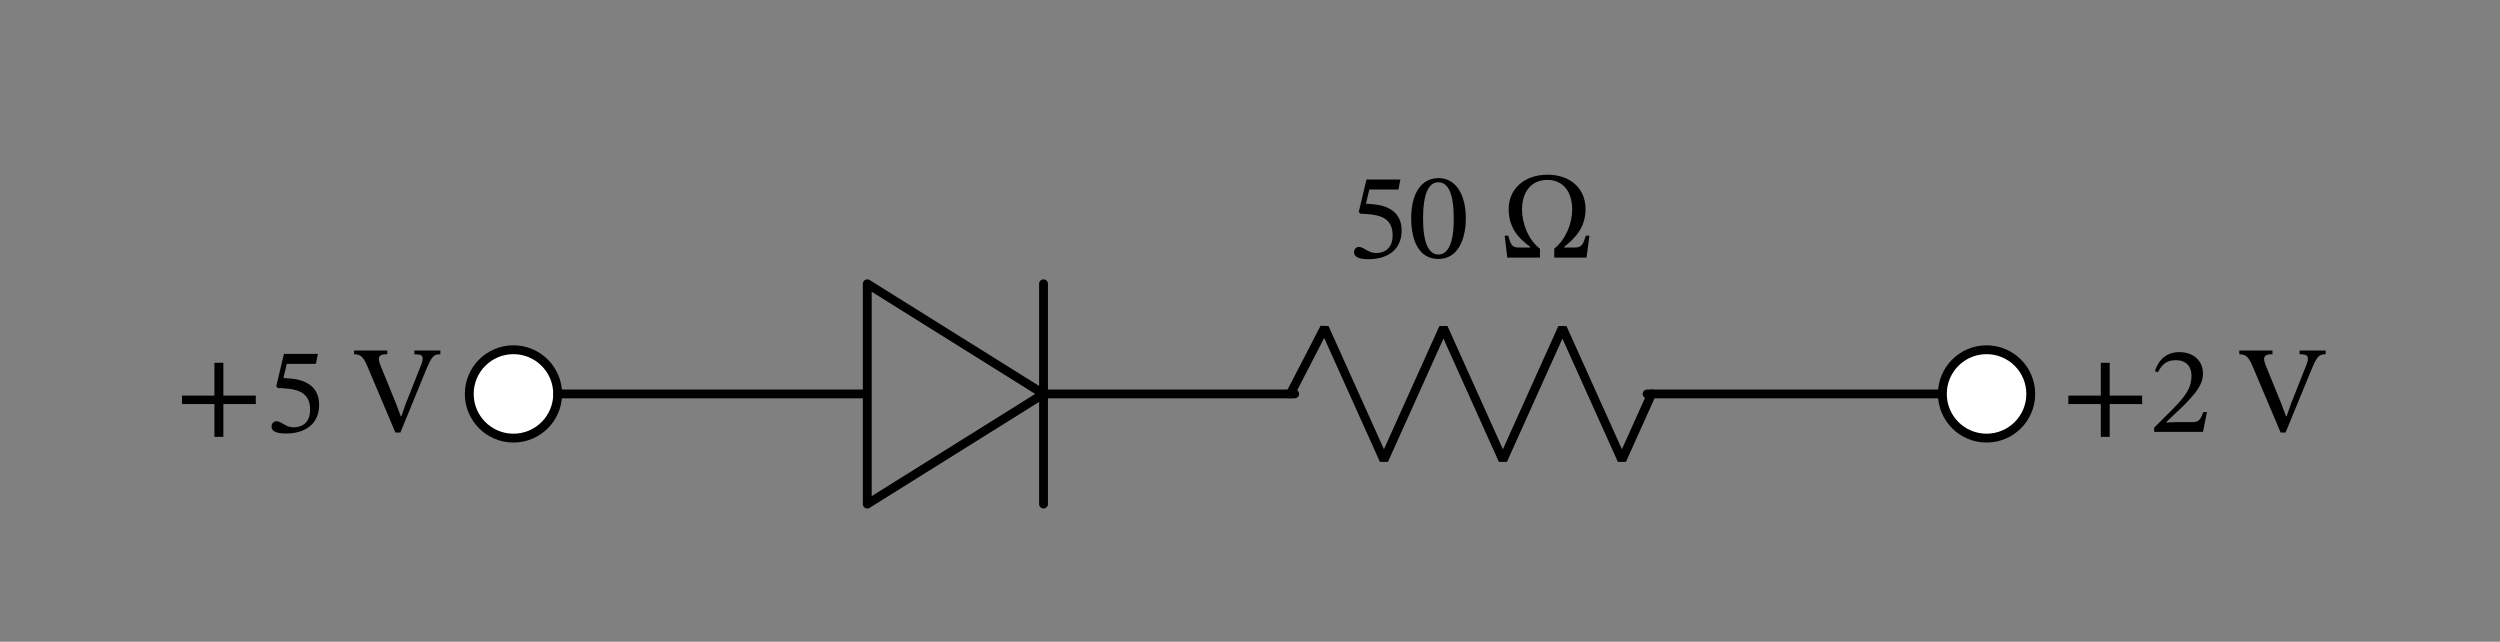 <svg xmlns="http://www.w3.org/2000/svg" width="300.227" height="57.8pt" viewBox="0 0 225.17 57.8" class="displayed_equation">
  <rect x="0" y="0" width="225.17" height="57.8" fill="#808080" stroke="none"/>
  <path d="M 502.266 223.195 C 502.266 245.188 484.453 263 462.461 263 C 440.469 263 422.656 245.188 422.656 223.195 C 422.656 201.203 440.469 183.391 462.461 183.391 C 484.453 183.391 502.266 201.203 502.266 223.195 Z M 502.266 223.195" transform="matrix(.1 0 0 -.1 0 57.8)" fill="#fff" stroke-width="7.97" stroke-linecap="round" stroke-linejoin="round" stroke="#000" stroke-miterlimit="10" />
  <path d="M502.266 223.195L729.688 223.195M727.812 223.195L781.094 223.195M939.844 223.195L993.164 223.195M991.289 223.195L995 223.195M993.164 223.195L1166.055 223.195M1483.516 223.195L1656.523 223.195M1654.688 223.195L1789.258 223.195M939.883 223.195L781.133 322.414 781.133 123.977 939.883 223.195M939.883 123.977L939.883 322.414" transform="matrix(.1 0 0 -.1 0 57.8)" fill="none" stroke-width="7.97" stroke-linecap="round" stroke-linejoin="round" stroke="#000" stroke-miterlimit="10" />
  <path d="M 1162.148 223.195 L 1192.93 282.727 L 1246.484 163.664 L 1300.078 282.727 L 1353.633 163.664 L 1407.227 282.727 L 1460.82 163.664 L 1487.617 223.195" transform="matrix(.1 0 0 -.1 0 57.8)" fill="none" stroke-width="7.97" stroke-linecap="round" stroke-linejoin="bevel" stroke="#000" stroke-miterlimit="10" />
  <path d="M 1829.062 223.195 C 1829.062 245.188 1811.25 263 1789.258 263 C 1767.266 263 1749.453 245.188 1749.453 223.195 C 1749.453 201.203 1767.266 183.391 1789.258 183.391 C 1811.25 183.391 1829.062 201.203 1829.062 223.195 Z M 1829.062 223.195" transform="matrix(.1 0 0 -.1 0 57.8)" fill="#fff" stroke-width="7.97" stroke-linecap="round" stroke-linejoin="round" stroke="#000" stroke-miterlimit="10" />
  <path d="M23.039 36.391L23.039 35.633 20.117 35.633 20.117 32.676 19.312 32.676 19.312 35.633 16.391 35.633 16.391 36.391 19.312 36.391 19.312 39.348 20.117 39.348 20.117 36.391 23.039 36.391M28.453 32.773L28.633 31.871 25.574 31.871 24.883 34.781 25.016 34.949C25.172 34.949 25.227 34.949 25.52 34.973 27.059 35.051 27.93 35.508 27.93 36.902 27.93 38.062 27.227 38.488 26.434 38.488 25.719 38.488 25.352 37.941 24.906 37.941 24.625 37.941 24.457 38.164 24.457 38.422 24.457 38.832 24.883 39.047 25.742 39.047 27.516 39.047 28.742 38.176 28.742 36.457 28.742 34.703 27.371 34.18 26.055 34.082L25.531 34.047 25.828 32.773 28.453 32.773M36.539 36.379L36.148 37.492 36.094 37.492 35.66 36.324 34.309 33.008C34.176 32.688 34.121 32.473 34.121 32.328 34.121 31.914 34.586 31.906 34.879 31.906L34.879 31.57 31.891 31.57 31.891 31.906C32.492 31.906 32.734 32.172 33.059 32.922L35.613 38.957 36.062 38.957 38.359 33.355C38.895 32.094 39.039 31.906 39.664 31.906L39.664 31.57 37.32 31.57 37.32 31.906C37.844 31.906 38.07 31.984 38.07 32.285 38.07 32.484 38.012 32.664 37.945 32.832L36.539 36.379M192.941 36.391L192.941 35.633 190.016 35.633 190.016 32.676 189.215 32.676 189.215 35.633 186.293 35.633 186.293 36.391 189.215 36.391 189.215 39.348 190.016 39.348 190.016 36.391 192.941 36.391M198.777 37.117L198.453 37.117C198.195 37.785 198.051 38.02 197.461 38.02L195.91 38.02 195.129 38.051 195.129 37.996 196.602 36.602C197.785 35.406 198.418 34.641 198.418 33.645 198.418 32.473 197.539 31.715 196.277 31.715 195.195 31.715 194.438 32.34 194.09 33.422L194.359 33.535C194.773 32.695 195.262 32.441 195.988 32.441 196.848 32.441 197.383 32.977 197.383 33.812 197.383 34.984 196.824 35.688 195.719 36.824L194.023 38.52 194.023 38.898 198.418 38.898 198.777 37.117M206.34 36.379L205.949 37.492 205.895 37.492 205.461 36.324 204.109 33.008C203.977 32.688 203.922 32.473 203.922 32.328 203.922 31.914 204.387 31.906 204.68 31.906L204.68 31.57 201.688 31.57 201.688 31.906C202.289 31.906 202.535 32.172 202.859 32.922L205.414 38.957 205.859 38.957 208.16 33.355C208.695 32.094 208.84 31.906 209.465 31.906L209.465 31.57 207.121 31.57 207.121 31.906C207.645 31.906 207.867 31.984 207.867 32.285 207.867 32.484 207.812 32.664 207.746 32.832L206.34 36.379M125.953 17.074L126.133 16.172 123.074 16.172 122.383 19.082 122.516 19.25C122.672 19.25 122.727 19.25 123.02 19.273 124.559 19.352 125.43 19.809 125.43 21.203 125.43 22.363 124.727 22.789 123.934 22.789 123.219 22.789 122.852 22.242 122.406 22.242 122.125 22.242 121.957 22.465 121.957 22.719 121.957 23.133 122.383 23.344 123.242 23.344 125.016 23.344 126.242 22.477 126.242 20.758 126.242 19.004 124.871 18.48 123.555 18.383L123.031 18.348 123.328 17.074 125.953 17.074M132.023 19.664C132.023 17.367 131.016 16.039 129.578 16.039 127.961 16.039 127.102 17.512 127.102 19.629 127.102 21.605 127.758 23.324 129.555 23.324 131.309 23.324 132.023 21.57 132.023 19.664zM130.938 19.73C130.938 21.871 130.438 22.922 129.555 22.922 128.664 22.922 128.172 21.852 128.172 19.688 128.172 17.477 128.664 16.418 129.543 16.418 130.461 16.418 130.938 17.465 130.938 19.73M142.898 23.199L143.156 21.227 142.832 21.227C142.598 21.973 142.484 22.297 141.828 22.297L140.891 22.297 140.891 22.23C141.66 21.594 142.809 20.645 142.809 18.828 142.809 16.996 141.449 15.734 139.383 15.734 137.32 15.734 135.883 16.996 135.883 18.836 135.883 20.668 136.965 21.594 137.812 22.23L137.812 22.297 136.797 22.297C136.16 22.297 136.047 21.984 135.848 21.227L135.523 21.227 135.758 23.199 138.703 23.199 138.703 22.406C137.633 21.582 137.086 20.098 137.086 18.883 137.086 17.23 137.957 16.203 139.371 16.203 140.734 16.203 141.605 17.211 141.605 18.883 141.605 20.109 141.035 21.559 139.988 22.398L139.988 23.199 142.898 23.199" />
</svg>